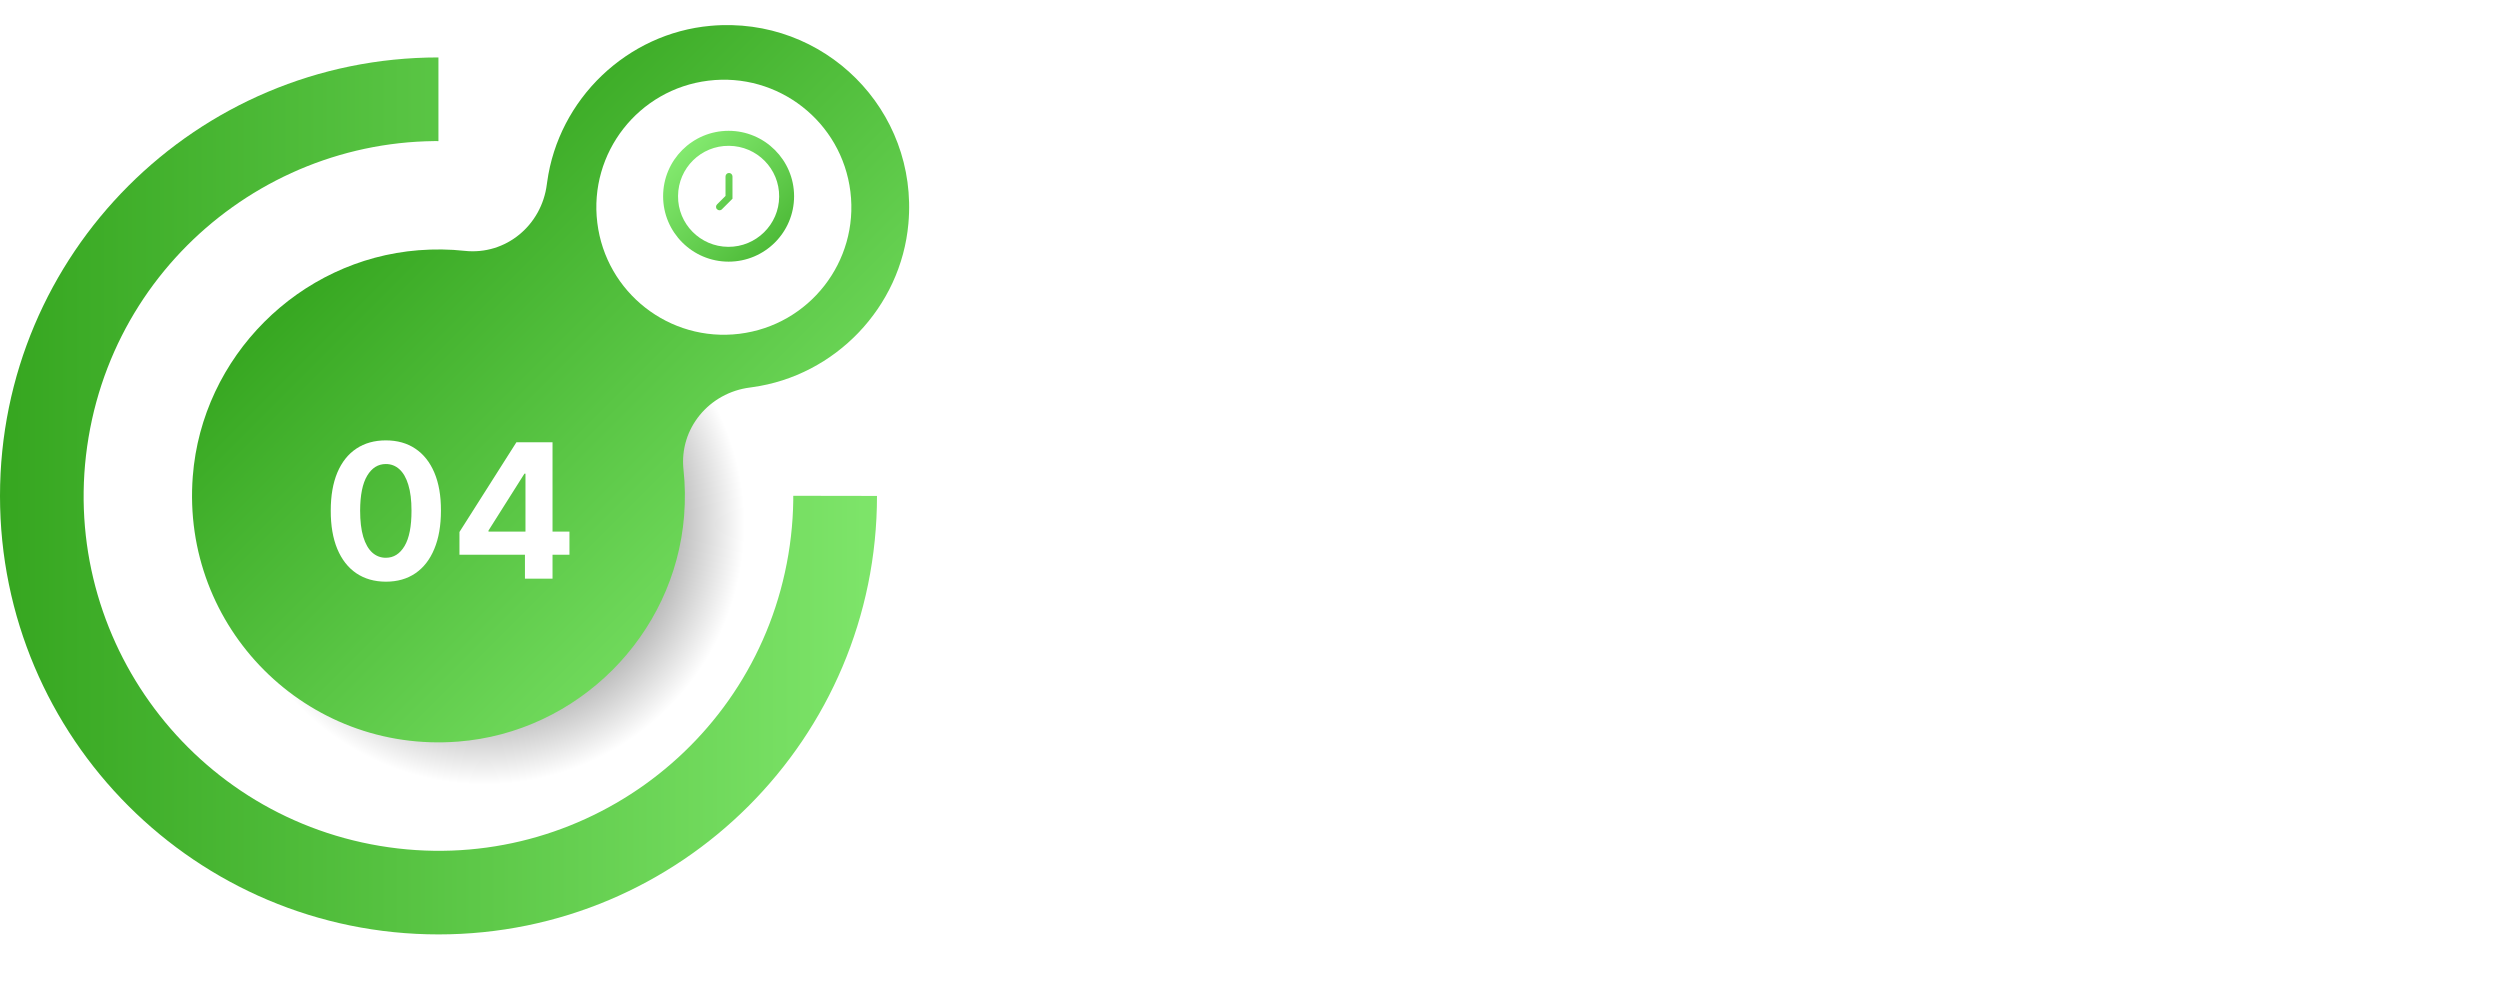 <svg width="533" height="212" viewBox="0 0 533 212" fill="none" xmlns="http://www.w3.org/2000/svg">
<g filter="url(#filter0_d_1276_7467)">
<path d="M93.475 30.082H426.475C468.256 30.082 502.114 63.943 502.114 105.728C502.114 147.513 468.256 181.375 426.475 181.375H93.475V30.082Z" fill="white"/>
</g>
<path d="M186.975 105.731C186.975 157.365 145.128 199.216 93.498 199.216C41.868 199.216 0 157.365 0 105.731C0 54.096 41.847 12.245 93.476 12.245V105.577L186.975 105.731Z" fill="url(#paint0_linear_1276_7467)"/>
<path d="M168.083 118.219C174.976 77.013 147.163 38.021 105.961 31.128C64.759 24.234 25.771 52.05 18.878 93.256C11.985 134.462 39.798 173.454 81 180.348C122.202 187.241 161.191 159.425 168.083 118.219Z" fill="white"/>
<path d="M103.303 167.236C133.908 167.236 158.719 142.423 158.719 111.814C158.719 81.206 133.908 56.393 103.303 56.393C72.697 56.393 47.887 81.206 47.887 111.814C47.887 142.423 72.697 167.236 103.303 167.236Z" fill="url(#paint1_radial_1276_7467)"/>
<path d="M151.518 5.503C133.725 7.079 119.083 21.087 116.654 38.817C116.632 38.97 116.61 39.123 116.588 39.277C115.494 48.032 107.855 54.423 99.079 53.482C95.883 53.132 92.579 53.088 89.23 53.351C63.732 55.365 43.072 76.049 41.102 101.549C38.607 133.857 65.352 160.626 97.656 158.109C123.154 156.139 143.836 135.476 145.85 109.976C146.112 106.627 146.069 103.344 145.719 100.126C144.777 91.371 151.19 83.71 159.923 82.616C160.076 82.594 160.229 82.572 160.382 82.55C178.088 80.121 192.096 65.477 193.671 47.66C195.838 23.473 175.725 3.358 151.518 5.503Z" fill="url(#paint2_linear_1276_7467)"/>
<path d="M157.638 71.167C172.539 69.338 183.137 55.775 181.308 40.872C179.48 25.969 165.917 15.37 151.016 17.199C136.114 19.027 125.517 32.591 127.345 47.494C129.174 62.397 142.736 72.996 157.638 71.167Z" fill="white"/>
<path d="M82.263 124.016C79.82 124.007 77.718 123.405 75.956 122.212C74.204 121.019 72.855 119.291 71.908 117.028C70.971 114.764 70.507 112.042 70.516 108.86C70.516 105.688 70.985 102.984 71.922 100.749C72.869 98.514 74.219 96.814 75.971 95.65C77.732 94.475 79.829 93.888 82.263 93.888C84.697 93.888 86.79 94.475 88.542 95.65C90.303 96.824 91.657 98.528 92.604 100.763C93.551 102.989 94.02 105.688 94.01 108.86C94.01 112.051 93.537 114.778 92.59 117.042C91.652 119.305 90.308 121.033 88.556 122.226C86.804 123.42 84.706 124.016 82.263 124.016ZM82.263 118.917C83.93 118.917 85.26 118.079 86.255 116.403C87.249 114.726 87.741 112.212 87.732 108.86C87.732 106.653 87.505 104.816 87.05 103.349C86.605 101.881 85.971 100.778 85.147 100.039C84.332 99.3 83.371 98.931 82.263 98.931C80.606 98.931 79.28 99.76 78.286 101.417C77.292 103.074 76.79 105.555 76.78 108.86C76.78 111.095 77.003 112.96 77.448 114.456C77.902 115.943 78.542 117.061 79.365 117.809C80.189 118.547 81.155 118.917 82.263 118.917ZM97.956 118.263V113.42L110.101 94.286H114.277V100.991H111.805L104.149 113.107V113.334H121.407V118.263H97.956ZM111.919 123.377V116.786L112.032 114.641V94.286H117.799V123.377H111.919Z" fill="white"/>
<path d="M156.165 42.346V37.619C156.165 37.216 155.826 36.877 155.422 36.877C155.019 36.877 154.68 37.216 154.68 37.619V41.773L152.876 43.575C152.579 43.872 152.579 44.338 152.876 44.614C153.173 44.91 153.64 44.91 153.916 44.614L156.144 42.388H156.165V42.367V42.346Z" fill="url(#paint3_linear_1276_7467)"/>
<path d="M155.338 27.89C147.614 27.89 141.376 34.143 141.376 41.837C141.376 49.531 147.636 55.784 155.338 55.784C163.062 55.784 169.3 49.531 169.3 41.837C169.3 34.143 163.041 27.89 155.338 27.89ZM155.253 52.626C149.291 52.584 144.495 47.73 144.559 41.773C144.601 35.817 149.46 31.027 155.423 31.09C161.386 31.133 166.181 35.987 166.117 41.943C166.075 47.878 161.195 52.668 155.253 52.626Z" fill="url(#paint4_linear_1276_7467)"/>
<defs>
<filter id="filter0_d_1276_7467" x="63.475" y="0.082" width="468.639" height="211.293" filterUnits="userSpaceOnUse" color-interpolation-filters="sRGB">
<feFlood flood-opacity="0" result="BackgroundImageFix"/>
<feColorMatrix in="SourceAlpha" type="matrix" values="0 0 0 0 0 0 0 0 0 0 0 0 0 0 0 0 0 0 127 0" result="hardAlpha"/>
<feOffset/>
<feGaussianBlur stdDeviation="15"/>
<feComposite in2="hardAlpha" operator="out"/>
<feColorMatrix type="matrix" values="0 0 0 0 0 0 0 0 0 0 0 0 0 0 0 0 0 0 0.25 0"/>
<feBlend mode="normal" in2="BackgroundImageFix" result="effect1_dropShadow_1276_7467"/>
<feBlend mode="normal" in="SourceGraphic" in2="effect1_dropShadow_1276_7467" result="shape"/>
</filter>
<linearGradient id="paint0_linear_1276_7467" x1="0" y1="105.733" x2="186.969" y2="105.733" gradientUnits="userSpaceOnUse">
<stop stop-color="#36A620"/>
<stop offset="1" stop-color="#7EE56A"/>
</linearGradient>
<radialGradient id="paint1_radial_1276_7467" cx="0" cy="0" r="1" gradientUnits="userSpaceOnUse" gradientTransform="translate(103.299 111.81) scale(55.425 55.431)">
<stop/>
<stop offset="1" stop-color="white"/>
</radialGradient>
<linearGradient id="paint2_linear_1276_7467" x1="81.005" y1="41.387" x2="175.813" y2="136.186" gradientUnits="userSpaceOnUse">
<stop stop-color="#36A620"/>
<stop offset="1" stop-color="#7EE66A"/>
</linearGradient>
<linearGradient id="paint3_linear_1276_7467" x1="174.413" y1="60.85" x2="138.405" y2="24.804" gradientUnits="userSpaceOnUse">
<stop stop-color="#36A620"/>
<stop offset="1" stop-color="#8CF179"/>
</linearGradient>
<linearGradient id="paint4_linear_1276_7467" x1="174.381" y1="60.884" x2="138.372" y2="24.837" gradientUnits="userSpaceOnUse">
<stop stop-color="#36A620"/>
<stop offset="1" stop-color="#96FA82"/>
</linearGradient>
</defs>
</svg>
